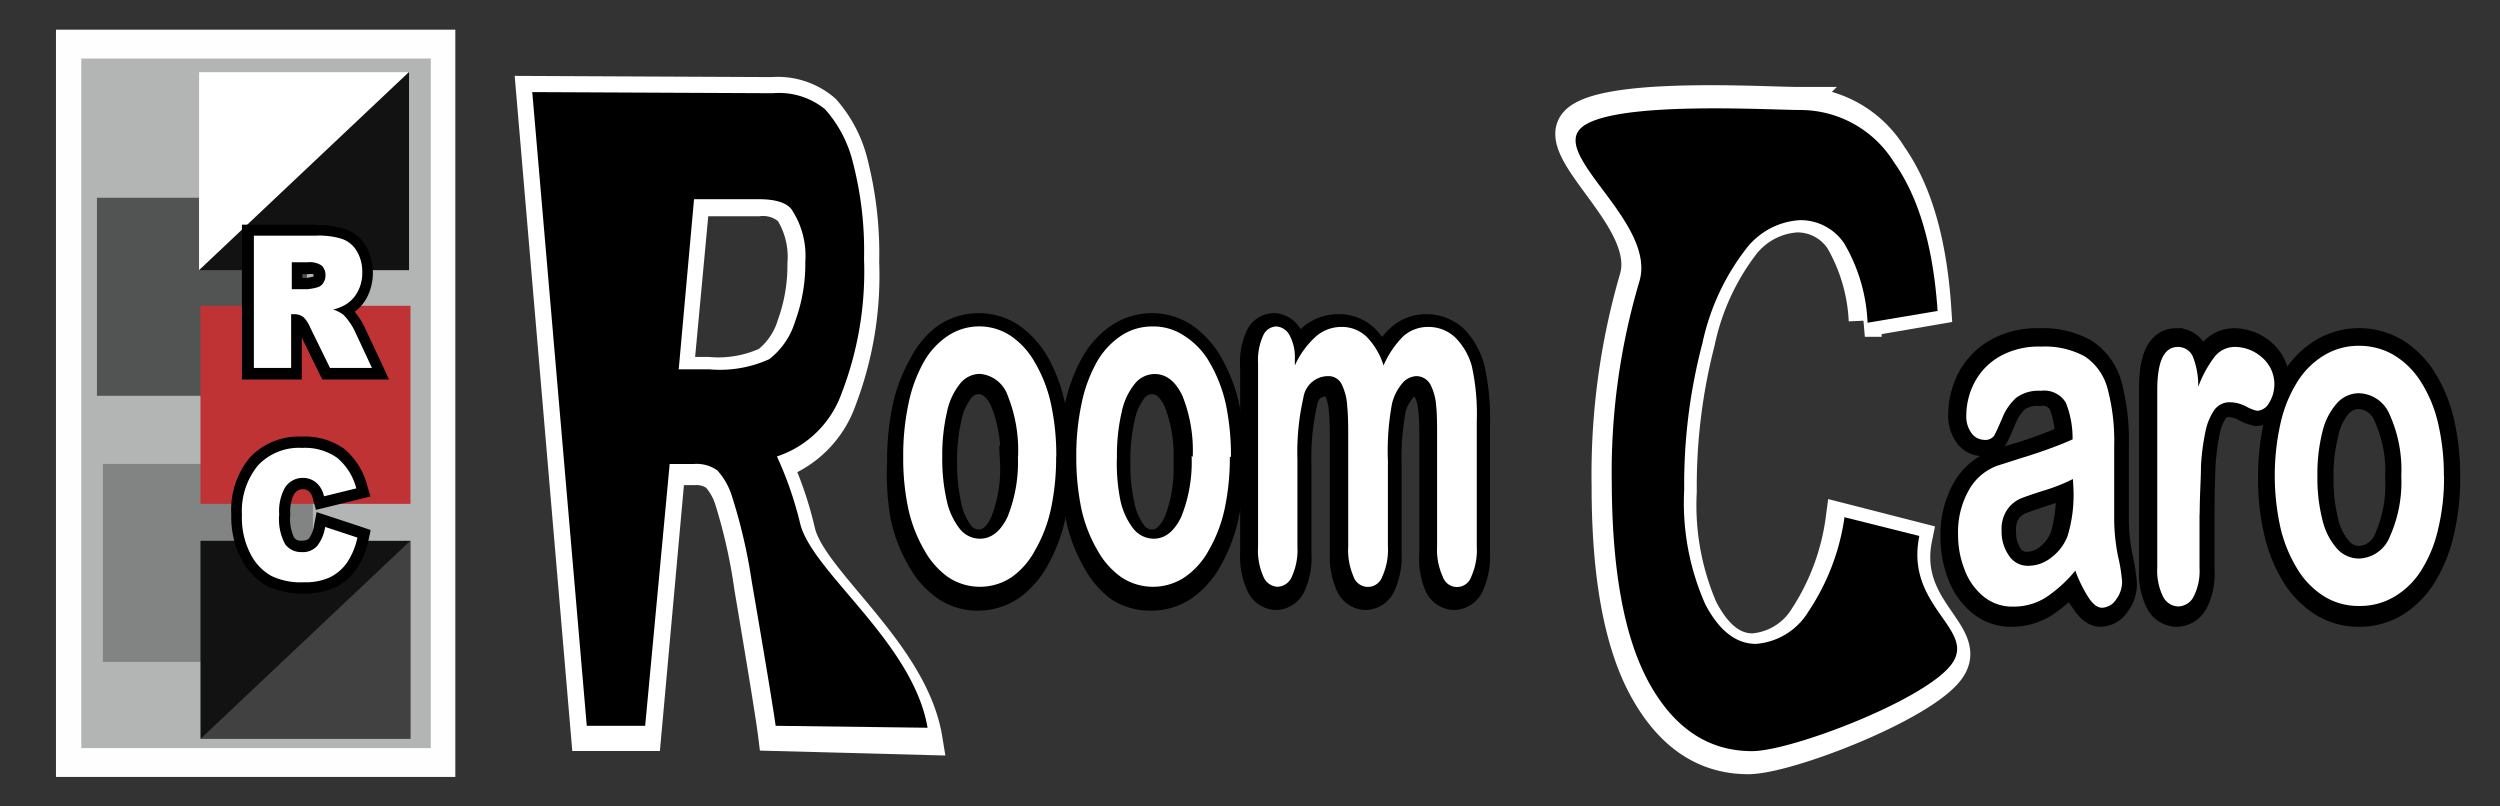 <svg id="Calque_1" data-name="Calque 1" xmlns="http://www.w3.org/2000/svg" xmlns:xlink="http://www.w3.org/1999/xlink" viewBox="0 0 155 50"><rect x="0" y="0" width="155" height="50" fill="#333333" stroke="none"/><defs><style>.cls-1{fill:none;}.cls-2{fill:#fefefe;}.cls-3{stroke:#000;}.cls-3,.cls-4{stroke-width:2px;}.cls-4,.cls-5{fill:#fff;}.cls-4{stroke:#fff;}.cls-6{fill:#b2b5b4;}.cls-7{fill:#121212;}.cls-8{opacity:0.3;}.cls-9{clip-path:url(#clip-path);}.cls-10{clip-path:url(#clip-path-2);}.cls-11{opacity:0.6;}.cls-12{clip-path:url(#clip-path-3);}.cls-13{fill:#bf3335;}.cls-14{opacity:0.2;}.cls-15{clip-path:url(#clip-path-5);}.cls-16{clip-path:url(#clip-path-6);}</style><clipPath id="clip-path"><rect class="cls-1" x="6.38" y="28.76" width="13.02" height="12.28"/></clipPath><clipPath id="clip-path-2"><rect class="cls-1" x="6.38" y="28.76" width="13.02" height="12.28"/></clipPath><clipPath id="clip-path-3"><rect class="cls-1" x="6.01" y="12.26" width="13.02" height="12.28"/></clipPath><clipPath id="clip-path-5"><rect class="cls-1" x="12.43" y="33.53" width="13.02" height="12.28"/></clipPath><clipPath id="clip-path-6"><rect class="cls-1" x="12.43" y="33.53" width="13.02" height="12.28"/></clipPath></defs><rect class="cls-2" x="3.47" y="1.84" width="24.76" height="46.33"/><path class="cls-3" d="M65.39,28.64A15.63,15.63,0,0,1,65.06,32a9.21,9.21,0,0,1-1,2.6,4.92,4.92,0,0,1-1.49,1.68,3.49,3.49,0,0,1-1.95.58,3.34,3.34,0,0,1-1.93-.59,5.05,5.05,0,0,1-1.49-1.69,8.84,8.84,0,0,1-1-2.6A15.34,15.34,0,0,1,56,28.63a15.76,15.76,0,0,1,.33-3.34,9.21,9.21,0,0,1,1-2.6A4.83,4.83,0,0,1,58.74,21a3.51,3.51,0,0,1,3.88,0,5.14,5.14,0,0,1,1.5,1.68,9.45,9.45,0,0,1,.95,2.6A16.27,16.27,0,0,1,65.39,28.64Zm-2.37,0a9.19,9.19,0,0,0-.64-3.83c-.42-.92-1-1.37-1.71-1.37a1.58,1.58,0,0,0-1.23.61,4.31,4.31,0,0,0-.81,1.8,11.61,11.61,0,0,0-.29,2.79,11.91,11.91,0,0,0,.28,2.76,4.42,4.42,0,0,0,.81,1.81,1.59,1.59,0,0,0,1.24.62q1.08,0,1.71-1.38A9.15,9.15,0,0,0,63,28.64Z"/><path class="cls-3" d="M76.13,28.64A15.63,15.63,0,0,1,75.8,32a9.21,9.21,0,0,1-1,2.6,4.92,4.92,0,0,1-1.49,1.68,3.49,3.49,0,0,1-2,.58,3.34,3.34,0,0,1-1.93-.59A5.17,5.17,0,0,1,68,34.54a8.84,8.84,0,0,1-.95-2.6,15.34,15.34,0,0,1-.33-3.31A15.76,15.76,0,0,1,67,25.29a9.21,9.21,0,0,1,.95-2.6A4.83,4.83,0,0,1,69.48,21a3.51,3.51,0,0,1,3.88,0,5.14,5.14,0,0,1,1.5,1.68,9.45,9.45,0,0,1,1,2.6A16.27,16.27,0,0,1,76.13,28.64Zm-2.37,0a9.38,9.38,0,0,0-.63-3.83c-.43-.92-1-1.37-1.72-1.37a1.6,1.6,0,0,0-1.23.61,4.31,4.31,0,0,0-.81,1.8,12.14,12.14,0,0,0-.29,2.79,11.91,11.91,0,0,0,.28,2.76,4.42,4.42,0,0,0,.81,1.81,1.59,1.59,0,0,0,1.24.62c.72,0,1.29-.46,1.72-1.38A9.34,9.34,0,0,0,73.76,28.64Z"/><path class="cls-3" d="M85.9,28.92v5.36a4.11,4.11,0,0,1-.34,1.9,1,1,0,0,1-.9.64,1,1,0,0,1-.88-.64,4.26,4.26,0,0,1-.33-1.9V27.86c0-1,0-1.8-.06-2.37a3.68,3.68,0,0,0-.33-1.38.91.91,0,0,0-.85-.53,1.53,1.53,0,0,0-1.53,1.35,15.59,15.59,0,0,0-.37,3.9v5.45A4.09,4.09,0,0,1,80,36.17a1,1,0,0,1-.88.65,1,1,0,0,1-.89-.64,4.13,4.13,0,0,1-.34-1.9V22.76A3.72,3.72,0,0,1,78.17,21a.91.91,0,0,1,.81-.59,1,1,0,0,1,.82.55,2.93,2.93,0,0,1,.33,1.52v.38a5.7,5.7,0,0,1,1.32-1.84A2.38,2.38,0,0,1,83,20.48a2.18,2.18,0,0,1,1.54.6,4.42,4.42,0,0,1,1.06,1.82,5.89,5.89,0,0,1,1.28-1.83,2.26,2.26,0,0,1,1.52-.59,2.4,2.4,0,0,1,1.68.64,4.08,4.08,0,0,1,1,1.85,14.25,14.25,0,0,1,.3,3.44v7.87a4.11,4.11,0,0,1-.34,1.9,1,1,0,0,1-.89.64,1,1,0,0,1-.88-.65A4.09,4.09,0,0,1,89,34.28V27.5c0-.86,0-1.56-.07-2.08a3.27,3.27,0,0,0-.35-1.31.92.92,0,0,0-.87-.53,1.18,1.18,0,0,0-.89.47,3.17,3.17,0,0,0-.65,1.27A17,17,0,0,0,85.9,28.92Z"/><path class="cls-4" d="M40,45.56h-3.6L33,5.71l14.87.07a4.41,4.41,0,0,1,3.24,1.06,7.77,7.77,0,0,1,1.74,3.42,22.59,22.59,0,0,1,.66,6,21.54,21.54,0,0,1-1.39,8.49,6.45,6.45,0,0,1-4,4,21.88,21.88,0,0,1,1.43,4.22c.73,3.07,7,7.47,7.88,12.84L48,45.56c-.14-1.12-.64-4.17-1.48-9.15A34,34,0,0,0,45.31,31a4,4,0,0,0-.87-1.52A2.15,2.15,0,0,0,43,29.08H41.49ZM42,23.13h1.9a7.23,7.23,0,0,0,3.68-.64,4.69,4.69,0,0,0,1.6-2.35,10.86,10.86,0,0,0,.64-3.78,5.37,5.37,0,0,0-.81-3.3A2.49,2.49,0,0,0,47,12.41H43Z"/><path class="cls-3" d="M128.57,35.56a8.24,8.24,0,0,1-1.86,1.72,3.61,3.61,0,0,1-2,.58,2.78,2.78,0,0,1-1.79-.62,3.92,3.92,0,0,1-1.19-1.67,6.19,6.19,0,0,1-.42-2.3,5.53,5.53,0,0,1,.69-2.84,3.41,3.41,0,0,1,1.89-1.57c.17-.06.58-.2,1.25-.4s1.24-.4,1.72-.58,1-.38,1.55-.63a6,6,0,0,0-.43-2.34,1.54,1.54,0,0,0-1.54-.74,2.34,2.34,0,0,0-1.52.42,3.52,3.52,0,0,0-.88,1.29c-.24.57-.41.94-.51,1.13a.68.68,0,0,1-.65.27,1,1,0,0,1-.77-.44,1.79,1.79,0,0,1-.32-1.12,4.7,4.7,0,0,1,.49-2.08A4.07,4.07,0,0,1,123.81,22a4.9,4.9,0,0,1,2.61-.65,5.14,5.14,0,0,1,2.75.63,3.47,3.47,0,0,1,1.41,2,13.11,13.11,0,0,1,.41,3.62V30c0,.67,0,1.41,0,2.22a11.92,11.92,0,0,0,.25,2.39,11.79,11.79,0,0,1,.25,1.6,1.82,1.82,0,0,1-.39,1.13,1.06,1.06,0,0,1-.86.52c-.27,0-.54-.2-.81-.59A9.7,9.7,0,0,1,128.57,35.56Zm-.17-5.87a9.76,9.76,0,0,1-1.7.69c-.74.25-1.25.42-1.54.54a2,2,0,0,0-.82.67A2.25,2.25,0,0,0,124,33a2.71,2.71,0,0,0,.45,1.57,1.41,1.41,0,0,0,1.2.64,2.24,2.24,0,0,0,1.45-.53,3.08,3.08,0,0,0,1-1.36,9.06,9.06,0,0,0,.36-3Z"/><path class="cls-3" d="M136.3,32v3.39a3.64,3.64,0,0,1-.37,1.85,1.12,1.12,0,0,1-1,.62,1.09,1.09,0,0,1-.94-.63,3.73,3.73,0,0,1-.37-1.84V24.09c0-1.82.43-2.74,1.29-2.74a1,1,0,0,1,1,.64,5.18,5.18,0,0,1,.32,1.9,7.35,7.35,0,0,1,1-1.9,1.62,1.62,0,0,1,1.33-.64,2.57,2.57,0,0,1,1.62.64,2.29,2.29,0,0,1,.45,2.93.9.9,0,0,1-.72.49,2.57,2.57,0,0,1-.7-.28,2.31,2.31,0,0,0-1-.27,1.17,1.17,0,0,0-1,.46,3.7,3.7,0,0,0-.57,1.39,15.09,15.09,0,0,0-.28,2.19C136.33,29.75,136.3,30.78,136.3,32Z"/><path class="cls-3" d="M151.53,29.61a14,14,0,0,1-.37,3.34,8.62,8.62,0,0,1-1.06,2.63,5.09,5.09,0,0,1-1.67,1.69,4.14,4.14,0,0,1-2.18.59,4,4,0,0,1-2.16-.6,5.22,5.22,0,0,1-1.67-1.7,8.51,8.51,0,0,1-1.06-2.62A13.83,13.83,0,0,1,141,29.6a14.74,14.74,0,0,1,.37-3.37,8.81,8.81,0,0,1,1.06-2.62,5,5,0,0,1,1.67-1.67,4.25,4.25,0,0,1,4.34,0,5.25,5.25,0,0,1,1.68,1.7,8.59,8.59,0,0,1,1.06,2.61A14.58,14.58,0,0,1,151.53,29.61Zm-2.65,0a8.48,8.48,0,0,0-.72-3.86,2.13,2.13,0,0,0-1.91-1.39,1.84,1.84,0,0,0-1.37.62A4,4,0,0,0,144,26.8a10.7,10.7,0,0,0-.32,2.81,10.93,10.93,0,0,0,.31,2.78,4.19,4.19,0,0,0,.91,1.83,1.82,1.82,0,0,0,1.38.63,2.15,2.15,0,0,0,1.91-1.39A8.49,8.49,0,0,0,148.88,29.61Z"/><path class="cls-4" d="M114.19,32.19l4.61,1.18c-.93,4.56,3.75,6,1.94,8.24S110.78,47,108.39,47q-4,0-6.36-4.24T99.68,30.1a43.45,43.45,0,0,1,1.71-12.8c1.14-3.68-5.42-7.94-3.66-9.74s11.69-1.17,13.74-1.17a6.86,6.86,0,0,1,5.79,3.3q2.31,3.3,2.72,9.44l-4.36.75a11,11,0,0,0-1.46-5,3.25,3.25,0,0,0-2.76-1.47,4.54,4.54,0,0,0-3.34,1.79,15,15,0,0,0-2.73,6,35.92,35.92,0,0,0-1.13,9.28,16.19,16.19,0,0,0,1.3,7.26c.87,1.69,1.92,2.53,3.16,2.53a4.19,4.19,0,0,0,3.28-2A14.66,14.66,0,0,0,114.19,32.19Z"/><path class="cls-5" d="M65.48,28.32a15.22,15.22,0,0,1-.33,3.27,8.93,8.93,0,0,1-1,2.57A4.76,4.76,0,0,1,62.7,35.8a3.55,3.55,0,0,1-3.89,0,5,5,0,0,1-1.49-1.67,8.86,8.86,0,0,1-1-2.56A15,15,0,0,1,56,28.31a15.37,15.37,0,0,1,.33-3.3,8.93,8.93,0,0,1,.94-2.56,4.74,4.74,0,0,1,1.5-1.63,3.53,3.53,0,0,1,3.89,0,4.82,4.82,0,0,1,1.5,1.65,8.65,8.65,0,0,1,1,2.57,15,15,0,0,1,.33,3.27m-2.37,0a9.13,9.13,0,0,0-.64-3.78,2,2,0,0,0-1.73-1.35,1.59,1.59,0,0,0-1.22.6,4.1,4.1,0,0,0-.82,1.78,11.78,11.78,0,0,0-.29,2.75A11.55,11.55,0,0,0,58.69,31a4.34,4.34,0,0,0,.81,1.78,1.6,1.6,0,0,0,1.24.62c.73,0,1.3-.46,1.73-1.36a9.12,9.12,0,0,0,.64-3.76"/><path class="cls-5" d="M76.25,28.32a15.22,15.22,0,0,1-.33,3.27,8.93,8.93,0,0,1-1,2.57,4.76,4.76,0,0,1-1.49,1.64,3.55,3.55,0,0,1-3.89,0,5,5,0,0,1-1.49-1.67,8.86,8.86,0,0,1-1-2.56,15.6,15.6,0,0,1-.32-3.26,15.37,15.37,0,0,1,.33-3.3,8.93,8.93,0,0,1,.94-2.56,4.84,4.84,0,0,1,1.5-1.63,3.48,3.48,0,0,1,1.94-.58,3.44,3.44,0,0,1,2,.59A4.73,4.73,0,0,1,75,22.48a8.93,8.93,0,0,1,1,2.57,15.7,15.7,0,0,1,.32,3.27m-2.37,0a9.13,9.13,0,0,0-.64-3.78c-.43-.9-1-1.35-1.72-1.35a1.59,1.59,0,0,0-1.23.6,4.1,4.1,0,0,0-.82,1.78,11.78,11.78,0,0,0-.29,2.75A11.55,11.55,0,0,0,69.46,31a4.34,4.34,0,0,0,.81,1.78,1.62,1.62,0,0,0,1.25.62c.72,0,1.29-.46,1.72-1.36a9.12,9.12,0,0,0,.64-3.76"/><path class="cls-5" d="M86.05,28.59v5.28a4,4,0,0,1-.35,1.88.94.94,0,0,1-1.78,0,4.13,4.13,0,0,1-.33-1.88V27.54c0-1,0-1.77-.06-2.32a3.52,3.52,0,0,0-.33-1.36.9.9,0,0,0-.86-.54,1.55,1.55,0,0,0-1.53,1.34,15.17,15.17,0,0,0-.37,3.84v5.37a4,4,0,0,1-.34,1.87,1,1,0,0,1-.89.64,1,1,0,0,1-.88-.63A4,4,0,0,1,78,33.88V22.52a3.65,3.65,0,0,1,.31-1.7.92.92,0,0,1,.82-.58,1,1,0,0,1,.82.54,2.88,2.88,0,0,1,.33,1.5v.38a5.43,5.43,0,0,1,1.32-1.81,2.39,2.39,0,0,1,1.57-.58,2.21,2.21,0,0,1,1.54.59,4.41,4.41,0,0,1,1.07,1.8A5.89,5.89,0,0,1,87,20.85a2.3,2.3,0,0,1,1.53-.58,2.41,2.41,0,0,1,1.67.63,4,4,0,0,1,1.06,1.83,13.83,13.83,0,0,1,.3,3.39v7.76a4,4,0,0,1-.34,1.87.93.93,0,0,1-1.77,0,4,4,0,0,1-.35-1.87V27.2c0-.86,0-1.54-.06-2.06a3.38,3.38,0,0,0-.35-1.29,1,1,0,0,0-.87-.53,1.22,1.22,0,0,0-.9.47A3.14,3.14,0,0,0,86.31,25a15.87,15.87,0,0,0-.26,3.55"/><path d="M40,45H36.38L33,5.71l14.91.07a4.51,4.51,0,0,1,3.25,1,7.72,7.72,0,0,1,1.74,3.37,21.65,21.65,0,0,1,.67,5.89,21,21,0,0,1-1.4,8.37,6.38,6.38,0,0,1-4,3.89,22.43,22.43,0,0,1,1.44,4.16c.73,3,7,7.37,7.9,12.66L48.09,45c-.15-1.1-.65-4.11-1.49-9a33.51,33.51,0,0,0-1.25-5.33,4.26,4.26,0,0,0-.87-1.5,2.21,2.21,0,0,0-1.49-.4H41.52Zm2.08-22.1H44a7.39,7.39,0,0,0,3.69-.63,4.62,4.62,0,0,0,1.6-2.32,10.4,10.4,0,0,0,.64-3.73A5.22,5.22,0,0,0,49.09,13c-.31-.43-1-.65-2.06-.65h-4Z"/><path class="cls-5" d="M128.68,35.37a8.39,8.39,0,0,1-1.85,1.68,3.76,3.76,0,0,1-2,.56A2.81,2.81,0,0,1,123,37a3.88,3.88,0,0,1-1.18-1.64,5.88,5.88,0,0,1-.42-2.24,5.27,5.27,0,0,1,.69-2.77A3.31,3.31,0,0,1,124,28.82l1.25-.4c.66-.2,1.23-.39,1.7-.56s1-.37,1.55-.62a5.94,5.94,0,0,0-.42-2.28,1.57,1.57,0,0,0-1.55-.73,2.32,2.32,0,0,0-1.51.42,3.3,3.3,0,0,0-.87,1.25q-.36.84-.51,1.11a.68.68,0,0,1-.64.26,1,1,0,0,1-.77-.42,1.75,1.75,0,0,1-.32-1.1,4.46,4.46,0,0,1,.49-2,4,4,0,0,1,1.53-1.62,4.87,4.87,0,0,1,2.6-.64,5.16,5.16,0,0,1,2.73.61,3.44,3.44,0,0,1,1.41,2,12.54,12.54,0,0,1,.41,3.54c0,.93,0,1.72,0,2.37s0,1.37,0,2.16a11.9,11.9,0,0,0,.24,2.33,10,10,0,0,1,.25,1.57,1.84,1.84,0,0,1-.38,1.11,1.08,1.08,0,0,1-.86.5c-.27,0-.54-.19-.8-.57a8.52,8.52,0,0,1-.84-1.67m-.17-5.74a10.57,10.57,0,0,1-1.69.68c-.74.23-1.25.41-1.53.52a2,2,0,0,0-.82.65,2.14,2.14,0,0,0-.38,1.36,2.56,2.56,0,0,0,.45,1.53,1.39,1.39,0,0,0,1.19.64,2.3,2.3,0,0,0,1.45-.52,3,3,0,0,0,1-1.33,8.71,8.71,0,0,0,.36-3Z"/><path class="cls-5" d="M136.37,31.89V35.2A3.5,3.5,0,0,1,136,37a1.1,1.1,0,0,1-.95.6,1.08,1.08,0,0,1-.94-.61,3.62,3.62,0,0,1-.36-1.8v-11c0-1.79.42-2.68,1.28-2.68a1,1,0,0,1,.94.63,4.93,4.93,0,0,1,.32,1.85,7.08,7.08,0,0,1,1-1.85,1.59,1.59,0,0,1,1.32-.63,2.53,2.53,0,0,1,1.61.63,2.19,2.19,0,0,1,.45,2.86.89.89,0,0,1-.72.47,2.39,2.39,0,0,1-.69-.27,2.28,2.28,0,0,0-1-.26,1.16,1.16,0,0,0-.95.45,3.54,3.54,0,0,0-.57,1.36,14.16,14.16,0,0,0-.28,2.14c0,.83-.08,1.84-.08,3"/><path class="cls-5" d="M151.53,29.55a13.47,13.47,0,0,1-.37,3.27,8.11,8.11,0,0,1-1.06,2.57A4.93,4.93,0,0,1,148.44,37a4.16,4.16,0,0,1-2.17.57,4.05,4.05,0,0,1-2.15-.58,5.13,5.13,0,0,1-1.65-1.66,8.61,8.61,0,0,1-1.07-2.56,14.92,14.92,0,0,1,0-6.56,8.18,8.18,0,0,1,1.05-2.56,5,5,0,0,1,1.66-1.63,4.1,4.1,0,0,1,2.15-.58,4.22,4.22,0,0,1,2.17.58,5.09,5.09,0,0,1,1.67,1.66,8.15,8.15,0,0,1,1.06,2.56,13.88,13.88,0,0,1,.36,3.27m-2.64,0a8.34,8.34,0,0,0-.71-3.78,2.13,2.13,0,0,0-1.91-1.35,1.83,1.83,0,0,0-1.36.61,4.07,4.07,0,0,0-.91,1.78,10.66,10.66,0,0,0-.31,2.74,10.44,10.44,0,0,0,.31,2.72,4.08,4.08,0,0,0,.9,1.78,1.83,1.83,0,0,0,1.37.62,2.13,2.13,0,0,0,1.91-1.36,8.28,8.28,0,0,0,.71-3.76"/><path d="M114.37,32.07,119,33.23c-.93,4.45,3.73,5.83,1.92,8.05s-9.91,5.29-12.29,5.29q-4,0-6.33-4.13T99.93,30a41.6,41.6,0,0,1,1.7-12.51c1.13-3.6-5.4-7.76-3.64-9.52s11.63-1.15,13.67-1.15a6.85,6.85,0,0,1,5.76,3.23c1.53,2.15,2.44,5.22,2.71,9.23l-4.34.73a10.59,10.59,0,0,0-1.45-4.92,3.26,3.26,0,0,0-2.75-1.44,4.54,4.54,0,0,0-3.32,1.76,14.47,14.47,0,0,0-2.72,5.87,34.39,34.39,0,0,0-1.13,9.07,15.55,15.55,0,0,0,1.3,7.1c.86,1.65,1.91,2.47,3.15,2.47a4.17,4.17,0,0,0,3.25-2,14.06,14.06,0,0,0,2.25-5.93"/><polygon class="cls-6" points="26.71 4.06 26.71 3.63 5.04 3.63 5.04 4.06 5.04 45.94 5.04 46.38 26.71 46.38 26.71 45.94 26.71 4.06"/><rect class="cls-7" x="12.34" y="4.47" width="13.02" height="12.28"/><rect class="cls-7" x="12.43" y="33.53" width="13.02" height="12.28"/><g class="cls-8"><g class="cls-9"><g class="cls-10"><rect class="cls-7" x="6.38" y="28.76" width="13.02" height="12.28"/></g></g></g><g class="cls-11"><g class="cls-12"><g class="cls-12"><rect class="cls-7" x="6.01" y="12.26" width="13.02" height="12.28"/></g></g></g><rect class="cls-13" x="12.43" y="18.96" width="13.02" height="12.28"/><polyline class="cls-5" points="12.34 16.75 12.34 4.47 25.35 4.47"/><g class="cls-14"><g class="cls-15"><g class="cls-16"><polygon class="cls-5" points="12.43 45.81 25.44 33.53 25.44 45.81 12.43 45.81"/></g></g></g><path class="cls-5" d="M20.24,23.16l-1.32-2.7a1.84,1.84,0,0,0-.32-.52.72.72,0,0,0-.2-.09v3.31h-3v-8.9h4.18a5.36,5.36,0,0,1,1.75.22,2.1,2.1,0,0,1,1.09.89,2.83,2.83,0,0,1,.4,1.51,2.89,2.89,0,0,1-.31,1.35,2.5,2.5,0,0,1-.84.93l-.15.09a4.56,4.56,0,0,1,.76,1l1.34,2.87ZM19,17.58a3.29,3.29,0,0,0,.53-.1.28.28,0,0,0,.17-.12.51.51,0,0,0,.08-.28.43.43,0,0,0-.12-.35s-.15-.12-.62-.12H18.4v1Z"/><path d="M19.57,14.61a4.91,4.91,0,0,1,1.63.2,1.73,1.73,0,0,1,.91.74,2.46,2.46,0,0,1,.35,1.33,2.42,2.42,0,0,1-.27,1.18,2.06,2.06,0,0,1-.72.8,2.83,2.83,0,0,1-.81.33,2.36,2.36,0,0,1,.6.3,2.75,2.75,0,0,1,.37.43,3.72,3.72,0,0,1,.32.51l1.11,2.38h-2.6L19.23,20.3a1.93,1.93,0,0,0-.41-.63.91.91,0,0,0-.57-.19h-.2v3.33H15.74v-8.2h3.83m-1.52,3.32h1a3.44,3.44,0,0,0,.61-.11.61.61,0,0,0,.37-.26.81.81,0,0,0,.15-.48.82.82,0,0,0-.23-.61,1.3,1.3,0,0,0-.86-.21h-1v1.67m1.52-4H15v9.6h3.71v-2.6l1.08,2.21.2.39h4.13l-.46-1-1.12-2.38a4.06,4.06,0,0,0-.39-.62l-.15-.2a2.85,2.85,0,0,0,.77-.92,3.4,3.4,0,0,0-.11-3.21,2.44,2.44,0,0,0-1.26-1,5.81,5.81,0,0,0-1.87-.24ZM18.75,17h.31a1.57,1.57,0,0,1,.38,0s0,0,0,.08a.22.22,0,0,1,0,.06,3.06,3.06,0,0,1-.43.09h-.26V17Z"/><path class="cls-5" d="M18.85,36.45A4.66,4.66,0,0,1,16.74,36a3.57,3.57,0,0,1-1.45-1.48,5.33,5.33,0,0,1-.59-2.63,4.8,4.8,0,0,1,1.05-3.31,3.84,3.84,0,0,1,3-1.19,3.79,3.79,0,0,1,2.39.69,4,4,0,0,1,1.29,2.07l.11.35-2.68.66-.09-.33a1.79,1.79,0,0,0-.18-.44,1.07,1.07,0,0,0-.34-.33A.93.93,0,0,0,18.8,30a1,1,0,0,0-.88.52,2.7,2.7,0,0,0-.26,1.4,2.87,2.87,0,0,0,.3,1.63.87.87,0,0,0,.76.35.89.89,0,0,0,.71-.27,2.22,2.22,0,0,0,.4-1l.08-.39,2.66.88-.07.31a4.56,4.56,0,0,1-.68,1.66,3.14,3.14,0,0,1-1.2,1A3.91,3.91,0,0,1,18.85,36.45Z"/><path d="M18.74,27.77a3.44,3.44,0,0,1,2.17.62,3.65,3.65,0,0,1,1.18,1.89l-2,.49a1.79,1.79,0,0,0-.22-.54,1.29,1.29,0,0,0-.46-.44,1.26,1.26,0,0,0-.61-.16,1.29,1.29,0,0,0-1.18.69,3.05,3.05,0,0,0-.31,1.58,3.24,3.24,0,0,0,.37,1.84,1.22,1.22,0,0,0,1,.49,1.19,1.19,0,0,0,1-.4,2.55,2.55,0,0,0,.48-1.16l2,.66a4.46,4.46,0,0,1-.63,1.53,2.8,2.8,0,0,1-1.07.93,3.61,3.61,0,0,1-1.61.31,4.23,4.23,0,0,1-2-.38,3.18,3.18,0,0,1-1.3-1.34,4.87,4.87,0,0,1-.55-2.46,4.45,4.45,0,0,1,1-3.07,3.48,3.48,0,0,1,2.73-1.08m0-.7a4.15,4.15,0,0,0-3.25,1.31,5.11,5.11,0,0,0-1.14,3.54A5.59,5.59,0,0,0,15,34.73a4,4,0,0,0,1.59,1.62,5.1,5.1,0,0,0,2.27.45,4.41,4.41,0,0,0,1.92-.38,3.44,3.44,0,0,0,1.33-1.16,4.8,4.8,0,0,0,.74-1.78l.13-.62-.59-.2-2-.66-.76-.25-.15.78a1.87,1.87,0,0,1-.33.86s-.12.14-.44.14a.52.52,0,0,1-.48-.21A2.65,2.65,0,0,1,18,31.9a2.39,2.39,0,0,1,.21-1.22.63.63,0,0,1,.85-.28.66.66,0,0,1,.22.22,1.13,1.13,0,0,1,.13.34l.18.65.66-.16,2-.49.72-.18-.21-.7a4.38,4.38,0,0,0-1.42-2.25,4.16,4.16,0,0,0-2.6-.76Z"/></svg>